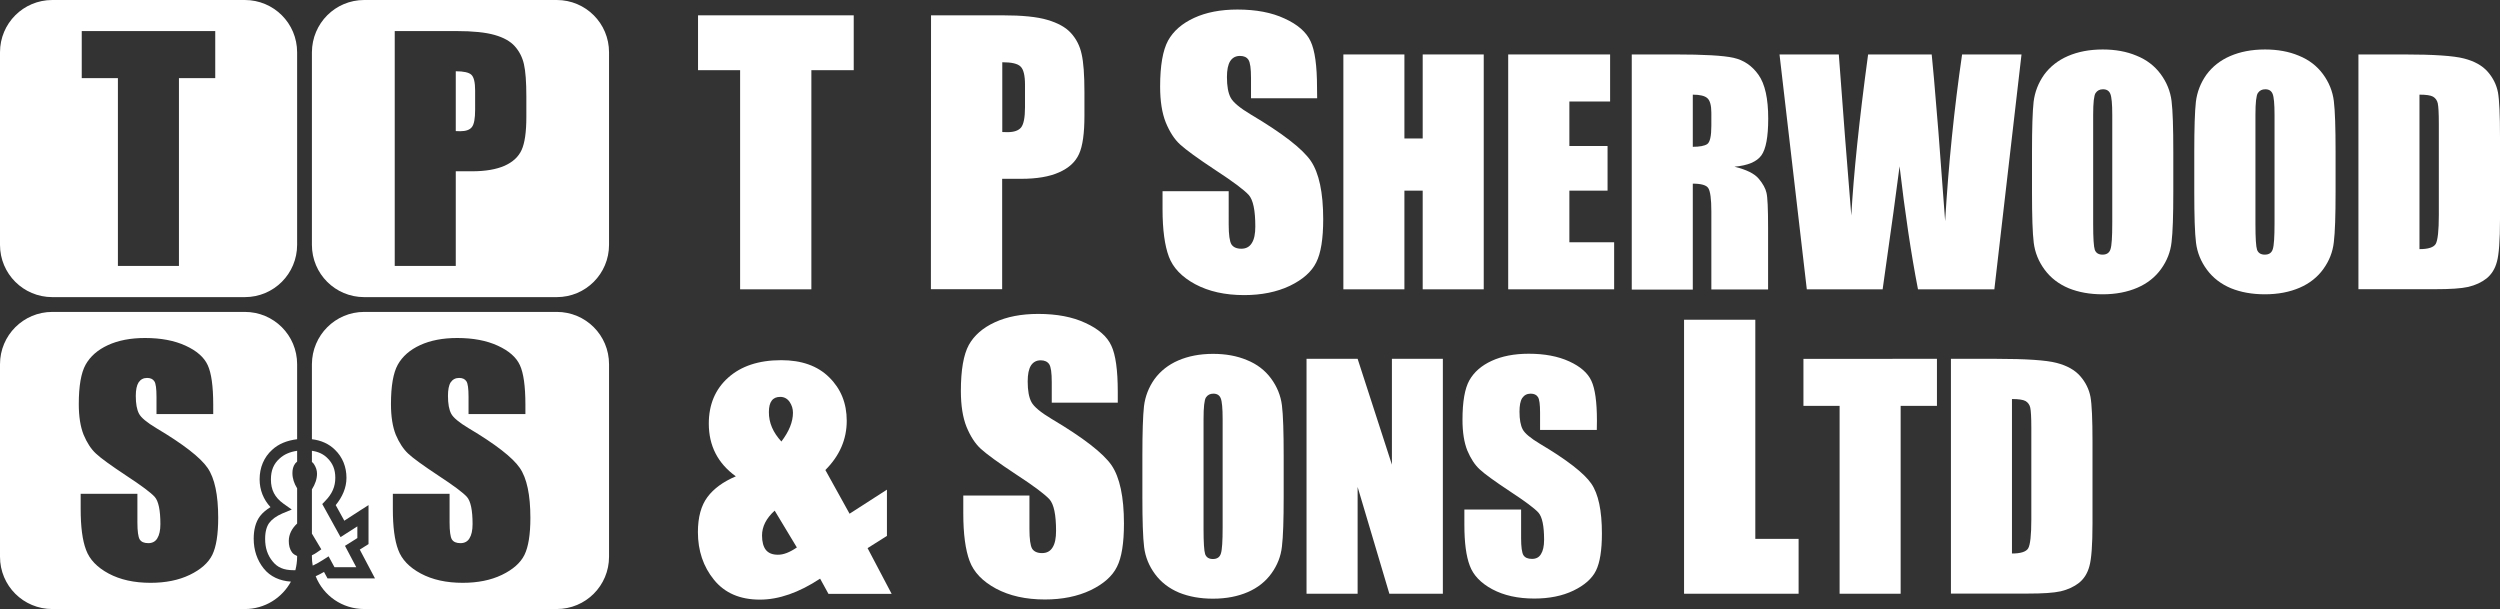 <?xml version="1.0" encoding="UTF-8" standalone="no"?>
<!-- Generator: Adobe Illustrator 17.1.0, SVG Export Plug-In . SVG Version: 6.00 Build 0)  -->
<svg xmlns:inkscape="http://www.inkscape.org/namespaces/inkscape" xmlns:sodipodi="http://sodipodi.sourceforge.net/DTD/sodipodi-0.dtd" xmlns="http://www.w3.org/2000/svg" xmlns:svg="http://www.w3.org/2000/svg" version="1.1" id="Layer_1" x="0px" y="0px" viewBox="0 0 1859.5 453" xml:space="preserve" sodipodi:docname="T P Sherwood &amp; Sons Ltd Logo - 2022-10-22 (White).svg" width="1859.5" height="453" inkscape:version="1.2.1 (9c6d41e410, 2022-07-14)"><rect x="0" y="0" width="1859.5" height="453" fill="#333333" stroke="none"/><defs id="defs75"></defs>

<path fill="#0053a1" d="m 635,11.4 v 40.8 h -31.5 v 163 h -53 V 52.2 H 519.2 V 11.4 Z" id="path16" style="fill:#ffffff"></path>
<path fill="#0053a1" d="m 745.5,46.3 v 51.9 c 1.5,0.1 2.8,0.1 3.9,0.1 4.9,0 8.2,-1.2 10.1,-3.5 1.9,-2.4 2.9,-7.4 2.9,-15 V 63.1 c 0,-7 -1.1,-11.5 -3.3,-13.6 -2.2,-2.2 -6.7,-3.2 -13.6,-3.2 m -53,-34.9 h 53.4 c 14.4,0 25.5,1.1 33.2,3.4 7.8,2.3 13.6,5.5 17.5,9.8 3.9,4.3 6.6,9.5 7.9,15.6 1.4,6 2.1,15.4 2.1,28.2 v 17.7 c 0,13 -1.3,22.5 -4,28.4 -2.7,6 -7.6,10.5 -14.9,13.7 -7.1,3.2 -16.5,4.8 -28.1,4.8 h -14.2 v 82.1 h -53 z" id="path18" style="fill:#ffffff"></path>
<path fill="#0053a1" d="M 979.7,73.1 H 930.5 V 58 c 0,-7 -0.6,-11.5 -1.9,-13.5 -1.3,-2 -3.4,-2.9 -6.3,-2.9 -3.2,0 -5.6,1.3 -7.3,3.9 -1.6,2.6 -2.4,6.5 -2.4,11.8 0,6.8 0.9,11.9 2.8,15.4 1.8,3.4 6.8,7.6 15,12.5 23.6,14 38.4,25.5 44.6,34.5 6.1,9 9.2,23.5 9.2,43.4 0,14.5 -1.7,25.2 -5.2,32.1 -3.4,6.9 -9.9,12.7 -19.6,17.4 -9.7,4.6 -21.1,6.9 -34,6.9 -14.2,0 -26.3,-2.7 -36.4,-8.1 -10,-5.4 -16.5,-12.2 -19.6,-20.5 -3.1,-8.3 -4.7,-20.1 -4.7,-35.4 v -13.3 h 49.2 V 167 c 0,7.6 0.7,12.5 2,14.7 1.4,2.2 3.9,3.3 7.4,3.3 3.5,0 6.1,-1.4 7.8,-4.2 1.8,-2.8 2.6,-6.9 2.6,-12.3 0,-12 -1.6,-19.8 -4.9,-23.5 -3.4,-3.7 -11.6,-9.9 -24.8,-18.5 -13.2,-8.7 -21.9,-15.1 -26.2,-19 -4.3,-3.9 -7.8,-9.4 -10.7,-16.4 -2.8,-7 -4.2,-15.9 -4.2,-26.7 0,-15.6 2,-27 5.9,-34.2 4,-7.2 10.5,-12.8 19.4,-16.9 8.9,-4.1 19.6,-6.2 32.2,-6.2 13.8,0 25.5,2.2 35.1,6.7 9.7,4.4 16.2,10.1 19.3,16.9 3.2,6.7 4.8,18.2 4.8,34.4 z" id="path20" style="fill:#ffffff"></path>
<path fill="#0053a1" d="m 1103.6,40.5 v 174.7 h -45.4 v -73.4 h -13.6 v 73.4 H 999.2 V 40.5 h 45.4 V 103 h 13.6 V 40.5 Z" id="path22" style="fill:#ffffff"></path>
<path fill="#0053a1" d="m 1121.9,40.5 h 75.7 v 35 h -30.3 v 33.1 h 28.4 v 33.2 h -28.4 v 38.4 h 33.3 v 35 h -78.8 V 40.5 Z" id="path24" style="fill:#ffffff"></path>
<path fill="#0053a1" d="m 1259.1,70.4 v 38.8 c 5.1,0 8.7,-0.7 10.7,-2 2.1,-1.4 3.1,-6 3.1,-13.7 v -9.6 c 0,-5.5 -1,-9.2 -3,-10.9 -1.9,-1.7 -5.5,-2.6 -10.8,-2.6 z m -45.4,-29.9 h 32.2 c 21.4,0 35.9,0.8 43.5,2.5 7.6,1.7 13.8,5.9 18.6,12.7 4.8,6.8 7.2,17.6 7.2,32.5 0,13.6 -1.7,22.7 -5.1,27.4 -3.4,4.7 -10,7.5 -20,8.4 9,2.2 15,5.2 18.1,9 3.1,3.7 5,7.2 5.7,10.4 0.8,3.1 1.2,11.7 1.2,25.8 v 46.1 h -42.2 v -58 c 0,-9.4 -0.8,-15.1 -2.3,-17.4 -1.4,-2.2 -5.3,-3.3 -11.5,-3.3 v 78.8 h -45.4 z" id="path26" style="fill:#ffffff"></path>
<path fill="#0053a1" d="m 1503.6,40.5 -20.2,174.7 h -56.8 c -5.2,-26.8 -9.7,-57.3 -13.7,-91.5 -1.8,14.6 -6,45.1 -12.6,91.5 h -56.4 L 1323.6,40.5 h 44.1 l 4.6,61 4.7,58.8 c 1.7,-30.4 5.8,-70.4 12.5,-119.8 h 47.3 c 0.6,5.1 2.3,24.3 5,57.6 l 5,66.4 c 2.5,-42.2 6.7,-83.6 12.6,-124 z" id="path28" style="fill:#ffffff"></path>
<path fill="#0053a1" d="m 1571.1,85.4 c 0,-8.1 -0.5,-13.3 -1.4,-15.5 -0.9,-2.3 -2.7,-3.5 -5.5,-3.5 -2.4,0 -4.2,0.9 -5.5,2.8 -1.2,1.8 -1.8,7.2 -1.8,16.2 V 167 c 0,10.1 0.4,16.4 1.2,18.8 0.9,2.4 2.8,3.6 5.8,3.6 3.1,0 5.1,-1.4 5.9,-4.1 0.9,-2.7 1.3,-9.2 1.3,-19.5 z m 45.4,57.4 c 0,17.6 -0.4,30 -1.3,37.3 -0.8,7.3 -3.4,13.9 -7.8,20 -4.3,6 -10.2,10.7 -17.6,13.9 -7.4,3.2 -16,4.9 -25.9,4.9 -9.4,0 -17.8,-1.5 -25.2,-4.5 -7.4,-3.1 -13.4,-7.7 -17.9,-13.8 -4.5,-6.1 -7.2,-12.8 -8.1,-20 -0.9,-7.2 -1.3,-19.8 -1.3,-37.8 v -29.9 c 0,-17.6 0.4,-30 1.2,-37.2 0.9,-7.3 3.5,-14 7.8,-20.1 4.4,-6 10.3,-10.7 17.7,-13.9 7.4,-3.2 16,-4.9 25.9,-4.9 9.4,0 17.7,1.5 25.1,4.6 7.5,3 13.5,7.6 18,13.7 4.5,6.1 7.2,12.8 8.1,20 0.9,7.2 1.3,19.8 1.3,37.8 z" id="path30" style="fill:#ffffff"></path>
<path fill="#0053a1" d="m 1691.8,85.4 c 0,-8.1 -0.5,-13.3 -1.4,-15.5 -0.9,-2.3 -2.7,-3.5 -5.5,-3.5 -2.4,0 -4.2,0.9 -5.5,2.8 -1.2,1.8 -1.8,7.2 -1.8,16.2 V 167 c 0,10.1 0.4,16.4 1.2,18.8 0.9,2.4 2.8,3.6 5.8,3.6 3.1,0 5.1,-1.4 5.9,-4.1 0.9,-2.7 1.3,-9.2 1.3,-19.5 z m 45.4,57.4 c 0,17.6 -0.4,30 -1.3,37.3 -0.8,7.3 -3.4,13.9 -7.8,20 -4.3,6 -10.2,10.7 -17.6,13.9 -7.4,3.2 -16,4.9 -25.9,4.9 -9.4,0 -17.8,-1.5 -25.2,-4.5 -7.4,-3.1 -13.4,-7.7 -17.9,-13.8 -4.5,-6.1 -7.2,-12.8 -8.1,-20 -0.9,-7.2 -1.3,-19.8 -1.3,-37.8 v -29.9 c 0,-17.6 0.4,-30 1.2,-37.2 0.9,-7.3 3.5,-14 7.8,-20.1 4.4,-6 10.3,-10.7 17.7,-13.9 7.4,-3.2 16,-4.9 25.9,-4.9 9.4,0 17.7,1.5 25.1,4.6 7.5,3 13.5,7.6 18,13.7 4.5,6.1 7.2,12.8 8.1,20 0.9,7.2 1.3,19.8 1.3,37.8 z" id="path32" style="fill:#ffffff"></path>
<path fill="#0053a1" d="m 1799.6,70.4 v 114.9 c 6.5,0 10.6,-1.3 12.1,-3.9 1.5,-2.7 2.3,-9.8 2.3,-21.5 V 92 c 0,-7.9 -0.3,-13 -0.8,-15.2 -0.5,-2.2 -1.7,-3.8 -3.5,-4.9 -1.8,-1 -5.1,-1.5 -10.1,-1.5 m -45.4,-29.9 h 34 c 21.9,0 36.8,1 44.5,3 7.8,2 13.7,5.3 17.7,9.9 4,4.6 6.5,9.7 7.6,15.4 1,5.6 1.5,16.7 1.5,33.2 v 61.2 c 0,15.7 -0.8,26.2 -2.3,31.5 -1.4,5.3 -4,9.4 -7.7,12.4 -3.7,2.9 -8.2,5 -13.6,6.3 -5.4,1.2 -13.5,1.7 -24.4,1.7 h -57.3 z" id="path34" style="fill:#ffffff"></path>
<path fill="#e31013" d="m 592.7,407.2 -16.5,-27.4 c -6.3,5.7 -9.4,11.9 -9.4,18.5 0,4.8 1,8.4 2.9,10.8 2,2.4 5,3.5 8.8,3.5 4.1,0.1 8.8,-1.7 14.2,-5.4 m -11.5,-78.8 c 5.7,-7.5 8.6,-14.6 8.6,-21.4 0,-2.9 -0.8,-5.6 -2.5,-8.1 -1.7,-2.4 -4,-3.7 -7,-3.7 -2.8,0 -4.9,0.9 -6.3,2.8 -1.4,1.8 -2.1,4.7 -2.1,8.4 -0.1,8 3.1,15.3 9.3,22 m 78.5,35.8 v 34.4 l -14.4,9.1 17.9,34 h -47 L 610,430.4 c -15.8,10.4 -30.7,15.6 -44.8,15.6 -14.8,0 -26.1,-4.9 -34.1,-14.7 -8,-9.8 -12,-21.7 -12,-35.5 0,-11.1 2.4,-19.8 7.1,-26.1 4.7,-6.3 11.7,-11.4 21.1,-15.4 -13.4,-9.7 -20.1,-22.7 -20.1,-39.2 0,-14.2 4.8,-25.6 14.4,-34.2 9.6,-8.6 22.7,-13 39.5,-13 15.1,0 27,4.2 35.6,12.7 8.7,8.5 13.1,19.3 13.1,32.4 0,13.8 -5.3,26 -15.9,36.6 l 18,32.5 z" id="path36" style="fill:#ffffff"></path>
<path fill="#e31013" d="m 831.5,299.5 h -49.2 v -15.1 c 0,-7.1 -0.6,-11.5 -1.9,-13.5 -1.3,-1.9 -3.4,-2.9 -6.3,-2.9 -3.2,0 -5.6,1.3 -7.3,3.9 -1.6,2.6 -2.4,6.5 -2.4,11.8 0,6.8 0.9,11.9 2.8,15.4 1.8,3.4 6.8,7.6 15,12.5 23.6,14 38.4,25.5 44.6,34.5 6.1,9 9.2,23.5 9.2,43.4 0,14.5 -1.7,25.2 -5.2,32.1 -3.4,6.9 -9.9,12.7 -19.6,17.4 -9.7,4.6 -21.1,6.9 -34,6.9 -14.2,0 -26.3,-2.7 -36.4,-8.1 -10,-5.4 -16.5,-12.2 -19.6,-20.5 -3.1,-8.3 -4.7,-20.1 -4.7,-35.4 v -13.3 h 49.2 v 24.8 c 0,7.6 0.7,12.5 2,14.7 1.4,2.2 3.9,3.3 7.4,3.3 3.5,0 6.1,-1.4 7.8,-4.2 1.8,-2.8 2.6,-6.9 2.6,-12.3 0,-12 -1.6,-19.8 -4.9,-23.5 -3.4,-3.7 -11.6,-9.9 -24.8,-18.5 -13.2,-8.7 -21.9,-15.1 -26.2,-19 -4.3,-3.9 -7.8,-9.4 -10.7,-16.4 -2.8,-7 -4.2,-15.9 -4.2,-26.7 0,-15.6 2,-27 5.9,-34.2 4,-7.2 10.5,-12.8 19.4,-16.9 8.9,-4.1 19.6,-6.2 32.2,-6.2 13.8,0 25.5,2.2 35.1,6.7 9.7,4.4 16.2,10.1 19.3,16.9 3.2,6.7 4.8,18.2 4.8,34.4 v 8 z" id="path38" style="fill:#ffffff"></path>
<path fill="#e31013" d="m 909.4,311.8 c 0,-8.1 -0.5,-13.3 -1.4,-15.5 -0.9,-2.3 -2.7,-3.5 -5.5,-3.5 -2.4,0 -4.2,0.9 -5.5,2.8 -1.2,1.8 -1.8,7.2 -1.8,16.2 v 81.6 c 0,10.1 0.4,16.4 1.2,18.8 0.9,2.4 2.8,3.6 5.8,3.6 3.1,0 5.1,-1.4 5.9,-4.1 0.9,-2.7 1.3,-9.2 1.3,-19.5 z m 45.4,57.4 c 0,17.6 -0.4,30 -1.3,37.3 -0.8,7.3 -3.4,13.9 -7.8,20 -4.3,6 -10.2,10.7 -17.6,13.9 -7.4,3.2 -16,4.9 -25.9,4.9 -9.4,0 -17.8,-1.5 -25.2,-4.5 -7.4,-3.1 -13.4,-7.7 -17.9,-13.8 -4.5,-6.1 -7.2,-12.8 -8.1,-20 -0.9,-7.2 -1.3,-19.8 -1.3,-37.8 v -29.9 c 0,-17.6 0.4,-30 1.2,-37.2 0.9,-7.3 3.5,-14 7.8,-20.1 4.4,-6 10.3,-10.7 17.7,-13.9 7.4,-3.2 16,-4.9 25.9,-4.9 9.4,0 17.7,1.5 25.1,4.6 7.5,3 13.5,7.6 18,13.7 4.5,6.1 7.2,12.8 8.1,20 0.9,7.2 1.3,19.8 1.3,37.8 z" id="path40" style="fill:#ffffff"></path>
<path fill="#e31013" d="m 1073.2,266.9 v 174.7 h -39.8 l -23.6,-79.4 v 79.4 h -38 V 266.9 h 38 l 25.5,78.7 v -78.7 z" id="path42" style="fill:#ffffff"></path>
<path fill="#e31013" d="m 1187.7,319.8 h -42.2 v -13 c 0,-6 -0.5,-9.9 -1.6,-11.5 -1.1,-1.7 -2.9,-2.5 -5.4,-2.5 -2.7,0 -4.8,1.1 -6.3,3.3 -1.4,2.2 -2,5.6 -2,10.1 0,5.8 0.8,10.2 2.4,13.2 1.5,2.9 5.8,6.5 12.8,10.7 20.2,12 32.9,21.9 38.2,29.6 5.3,7.7 7.9,20.1 7.9,37.2 0,12.4 -1.5,21.6 -4.4,27.5 -2.9,5.9 -8.5,10.9 -16.8,14.9 -8.3,4 -18.1,5.9 -29.1,5.9 -12.2,0 -22.6,-2.3 -31.2,-6.9 -8.6,-4.6 -14.2,-10.5 -16.8,-17.6 -2.7,-7.1 -4,-17.2 -4,-30.3 V 379 h 42.2 v 21.3 c 0,6.5 0.6,10.8 1.7,12.6 1.2,1.9 3.3,2.8 6.4,2.8 3.1,0 5.3,-1.2 6.7,-3.6 1.5,-2.4 2.3,-5.9 2.3,-10.6 0,-10.3 -1.4,-17 -4.2,-20.2 -2.9,-3.2 -10,-8.5 -21.3,-15.9 -11.3,-7.5 -18.8,-12.9 -22.4,-16.3 -3.7,-3.4 -6.7,-8.1 -9.2,-14 -2.4,-6 -3.6,-13.6 -3.6,-22.9 0,-13.4 1.7,-23.2 5.1,-29.3 3.5,-6.2 9,-11 16.6,-14.5 7.6,-3.5 16.8,-5.3 27.6,-5.3 11.8,0 21.8,1.9 30.1,5.7 8.3,3.8 13.8,8.6 16.5,14.5 2.7,5.8 4.1,15.6 4.1,29.5 z" id="path44" style="fill:#ffffff"></path>
<path fill="#e31013" d="m 1305.6,237.8 v 163 h 32.2 v 40.8 h -85.2 V 237.8 Z" id="path46" style="fill:#ffffff"></path>
<path fill="#e31013" d="m 1440.7,266.9 v 35 h -27 v 139.7 h -45.4 V 301.9 h -26.9 v -35 z" id="path48" style="fill:#ffffff"></path>
<path fill="#e31013" d="m 1496.5,296.8 v 114.9 c 6.5,0 10.6,-1.3 12.1,-3.9 1.5,-2.7 2.3,-9.8 2.3,-21.5 v -67.9 c 0,-7.9 -0.3,-13 -0.8,-15.2 -0.5,-2.2 -1.7,-3.8 -3.5,-4.9 -1.8,-1 -5.2,-1.5 -10.1,-1.5 m -45.4,-29.9 h 34 c 21.9,0 36.8,1 44.5,3 7.8,2 13.7,5.3 17.7,9.9 4,4.6 6.5,9.7 7.6,15.4 1,5.6 1.5,16.7 1.5,33.2 v 61.2 c 0,15.7 -0.8,26.2 -2.3,31.5 -1.4,5.3 -4,9.4 -7.7,12.4 -3.7,2.9 -8.2,5 -13.6,6.3 -5.4,1.2 -13.5,1.7 -24.4,1.7 h -57.3 z" id="path50" style="fill:#ffffff"></path>
<g id="g56" transform="translate(-154.2,-798.2)" style="fill:#ffffff">
	<path fill="#e31013" d="M 568.3,798.2 H 425.1 c -21.5,0 -38.8,17.3 -38.9,38.9 v 143.2 c 0,21.6 17.4,38.9 38.9,38.9 h 143.2 c 21.6,0 38.9,-17.4 38.9,-38.9 V 837.1 c 0,-21.6 -17.4,-38.9 -38.9,-38.9 z m -22.6,87.1 c 0,11.2 -1.2,19.3 -3.5,24.4 -2.3,5.1 -6.5,9 -12.7,11.8 -6.2,2.7 -14.2,4.1 -24.1,4.1 H 493.2 V 996 h -45.4 v -174.7 0 h 45.8 c 12.4,0 21.9,1 28.5,2.9 6.7,1.9 11.7,4.7 15,8.4 3.3,3.7 5.6,8.1 6.8,13.3 1.2,5.2 1.8,13.3 1.8,24.2 z" id="path52" style="fill:#ffffff"></path>
	<path fill="#e31013" d="m 493.2,851.2 v 44.5 c 1.3,0.1 2.4,0.1 3.3,0.1 4.2,0 7.1,-1 8.7,-3.1 1.6,-2 2.4,-6.3 2.4,-12.8 v -14.4 c 0,-6 -0.9,-9.9 -2.8,-11.7 -1.8,-1.7 -5.7,-2.6 -11.6,-2.6 z" id="path54" style="fill:#ffffff"></path>
</g>
<path fill="#0053a1" d="M 182.1,0 H 38.9 C 17.4,0 0,17.3 0,38.9 V 182.1 C 0,203.7 17.4,221 38.9,221 h 143.2 c 21.6,0 38.9,-17.4 38.9,-38.9 V 38.9 C 221,17.3 203.6,0 182.1,0 Z m -22,58.1 h -27 V 197.8 H 87.7 V 58.1 H 60.8 v -35 h 99.3 z" id="path58" style="fill:#ffffff"></path>
<g id="g64" transform="translate(-154.2,-798.2)" style="fill:#ffffff">
	<path fill="#e31013" d="m 375.2,1211.8 c -1.4,-0.6 -2.6,-1.4 -3.6,-2.5 l -0.1,-0.1 v -0.1 c -1.9,-2.4 -2.5,-5.4 -2.5,-8.6 0,-4.8 2.3,-9.3 6.2,-12.9 v -26.2 c -2.2,-3.5 -3.5,-7.3 -3.5,-11.3 0,-2.6 0.5,-5.1 2.1,-7.2 0.4,-0.5 0.9,-1 1.4,-1.4 v -8 c -5.5,0.8 -9.7,2.7 -13,5.7 -4.4,3.9 -6.5,8.8 -6.5,15.6 0,7.8 2.9,13.4 9.3,18 l 6.2,4.4 -7,2.9 c -4.6,2 -7.8,4.4 -9.8,7.1 -1.8,2.5 -3,6.3 -3,11.8 0,6.8 1.8,12.2 5.6,16.8 3.5,4.4 8.2,6.5 15.4,6.5 0.5,0 1,0 1.5,0 0.8,-3.2 1.3,-6.5 1.3,-10 z" id="path60" style="fill:#ffffff"></path>
	<path fill="#e31013" d="m 350.4,1221.1 c -5,-6.2 -7.5,-13.8 -7.5,-22.2 0,-6.6 1.4,-12.4 4.7,-16.8 2,-2.6 4.7,-4.8 7.8,-6.7 -5.2,-5.6 -8.1,-12.7 -8.1,-20.7 0,-8.7 3.2,-16.4 9.3,-21.9 4.8,-4.5 11.2,-7 18.6,-7.9 v -55.8 c 0,-21.6 -17.4,-38.9 -38.9,-38.9 H 193.1 c -21.5,0 -38.9,17.4 -38.9,38.9 v 143.2 c 0,21.6 17.4,38.9 38.9,38.9 h 143.2 c 14.9,0 27.7,-8.3 34.3,-20.4 -8.2,-0.5 -15.4,-3.7 -20.2,-9.7 z m -38.3,-10.2 c -2.9,5.9 -8.5,10.9 -16.8,14.9 -8.3,4 -18.1,5.9 -29.1,5.9 -12.2,0 -22.6,-2.3 -31.2,-6.9 -8.6,-4.6 -14.2,-10.5 -16.8,-17.6 -2.7,-7.1 -4,-17.2 -4,-30.3 v -11.4 h 42.2 v 21.3 c 0,6.5 0.6,10.8 1.7,12.6 1.2,1.9 3.3,2.8 6.4,2.8 3,0 5.3,-1.2 6.7,-3.6 1.5,-2.4 2.3,-5.9 2.3,-10.6 0,-10.3 -1.4,-17 -4.2,-20.2 -2.9,-3.2 -10,-8.5 -21.3,-15.9 -11.3,-7.5 -18.8,-12.9 -22.4,-16.3 -3.7,-3.4 -6.7,-8.1 -9.2,-14 -2.4,-6 -3.6,-13.6 -3.6,-22.9 0,-13.4 1.7,-23.2 5.1,-29.3 3.5,-6.2 9,-11 16.6,-14.5 7.6,-3.5 16.8,-5.3 27.6,-5.3 11.8,0 21.8,1.9 30.1,5.7 8.3,3.8 13.8,8.6 16.5,14.5 2.7,5.8 4.1,15.6 4.1,29.5 v 6.9 0 h -42.2 v -12.9 c 0,-6 -0.5,-9.9 -1.6,-11.5 -1.1,-1.7 -2.9,-2.5 -5.4,-2.5 -2.7,0 -4.8,1.1 -6.3,3.3 -1.4,2.2 -2.1,5.6 -2.1,10.1 0,5.8 0.8,10.2 2.4,13.2 1.5,2.9 5.8,6.5 12.8,10.7 20.2,12 32.9,21.9 38.2,29.6 5.3,7.7 7.9,20.1 7.9,37.2 0,12.4 -1.5,21.6 -4.4,27.5 z" id="path62" style="fill:#ffffff"></path>
</g>
<g id="g70" transform="translate(-154.2,-798.2)" style="fill:#ffffff">
	<path fill="#0053a1" d="m 403.6,1153.6 c 0,-6.2 -1.9,-10.8 -5.9,-14.7 -2.9,-2.9 -6.6,-4.7 -11.5,-5.4 v 8.3 c 0.7,0.5 1.3,1.2 1.7,1.9 1.3,2 2.1,4.4 2.1,6.8 0,4 -1.4,7.9 -3.8,11.7 v 32.9 l 4.9,8.2 2.1,3.5 -3.3,2.3 c -1.2,0.8 -2.5,1.6 -3.7,2.1 v 1.2 c 0,2.2 0.2,4.4 0.6,6.5 2.6,-1.2 5.2,-2.6 7.9,-4.4 l 3.9,-2.5 4.4,8.1 h 16.2 l -8.4,-15.9 9.2,-5.8 v -8.7 l -12.5,8 -13.6,-24.6 2.2,-2.3 c 5.2,-5.3 7.5,-10.7 7.5,-17.2 z" id="path66" style="fill:#ffffff"></path>
	<path fill="#0053a1" d="M 568.3,1030.2 H 425.1 c -21.5,0 -38.8,17.4 -38.9,38.9 v 55.8 c 6.9,0.8 12.8,3.5 17.2,7.9 5.6,5.4 8.5,12.7 8.5,20.8 0,7.5 -3.1,14.3 -8,20.3 l 6.4,11.6 11.4,-7.4 6.6,-4.2 v 29 l -6.5,4.1 11.3,21.4 h -35.3 l -2.6,-4.8 c -2.1,1.2 -4.2,2.3 -6.2,3.2 5.7,14.4 19.7,24.4 36.1,24.4 h 143.2 c 21.6,0 38.9,-17.4 38.9,-38.9 v -143.2 c 0,-21.6 -17.4,-38.9 -38.9,-38.9 z m -24,180.7 c -2.9,5.9 -8.5,10.9 -16.8,14.9 -8.3,4 -18.1,5.9 -29.1,5.9 -12.2,0 -22.6,-2.3 -31.2,-6.9 -8.6,-4.6 -14.2,-10.5 -16.8,-17.6 -2.7,-7.1 -4,-17.2 -4,-30.3 v -11.4 h 42.2 v 21.3 c 0,6.5 0.6,10.8 1.7,12.6 1.2,1.9 3.3,2.8 6.4,2.8 3,0 5.3,-1.2 6.7,-3.6 1.5,-2.4 2.3,-5.9 2.3,-10.6 0,-10.3 -1.4,-17 -4.2,-20.2 -2.9,-3.2 -10,-8.5 -21.3,-15.9 -11.3,-7.5 -18.8,-12.9 -22.4,-16.3 -3.6,-3.4 -6.7,-8.1 -9.2,-14 -2.4,-6 -3.6,-13.6 -3.6,-22.9 0,-13.4 1.7,-23.2 5.1,-29.3 3.5,-6.2 9,-11 16.6,-14.5 7.6,-3.5 16.8,-5.3 27.6,-5.3 11.8,0 21.8,1.9 30.1,5.7 8.3,3.8 13.8,8.6 16.5,14.5 2.7,5.8 4.1,15.6 4.1,29.5 v 6.9 h -0.1 -42.2 v -12.9 c 0,-6 -0.5,-9.9 -1.6,-11.5 -1.1,-1.7 -2.9,-2.5 -5.4,-2.5 -2.7,0 -4.8,1.1 -6.3,3.3 -1.4,2.2 -2,5.6 -2,10.1 0,5.8 0.8,10.2 2.4,13.2 1.5,2.9 5.8,6.5 12.8,10.7 20.2,12 32.9,21.9 38.2,29.6 5.3,7.7 7.9,20.1 7.9,37.2 0,12.4 -1.5,21.6 -4.4,27.5 z" id="path68" style="fill:#ffffff"></path>
</g>
</svg>
